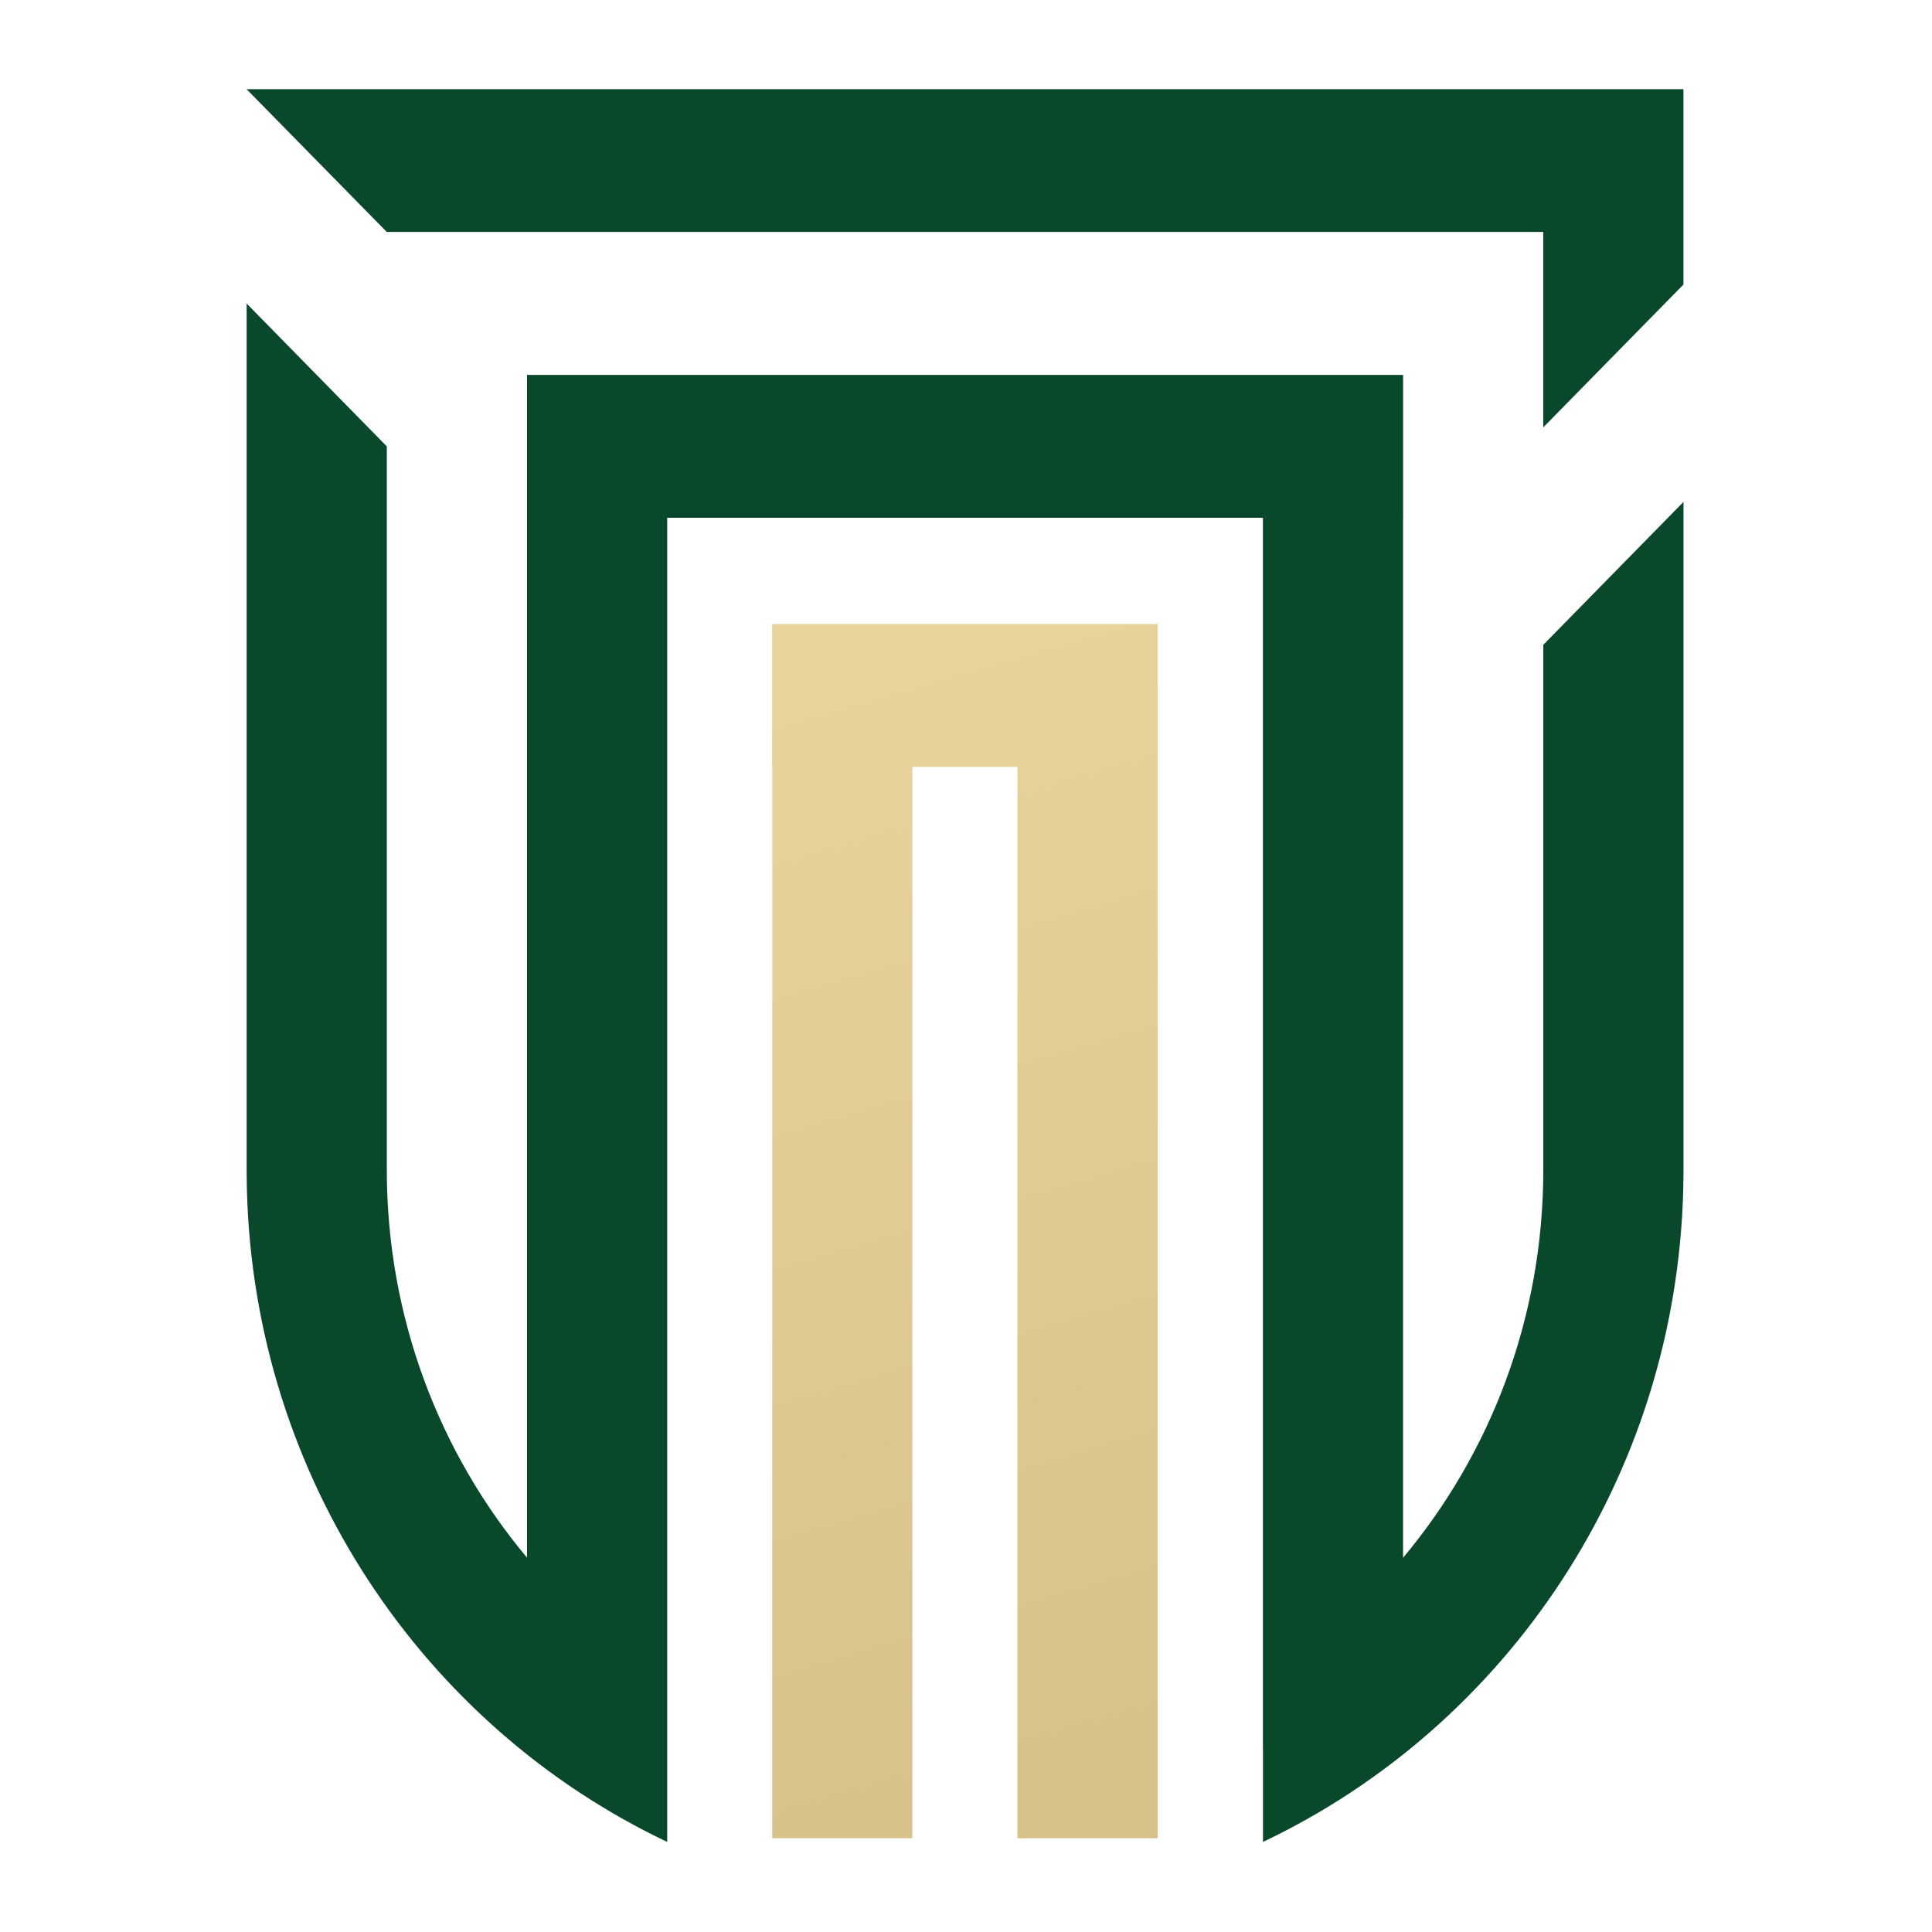 <?xml version="1.0" encoding="UTF-8"?> <svg xmlns="http://www.w3.org/2000/svg" width="32" height="32" viewBox="0 0 32 32" fill="none"><path d="M19.175 12.702H19.174V30.447H16.852V12.702H15.112V30.447H12.791V12.702H12.789V10.336H19.175V12.702Z" fill="url(#paint0_linear_1699_79)"></path><path d="M6.407 7.394V19.376C6.407 21.827 7.281 24.07 8.729 25.8V6.212H8.729V6.21H23.24V8.576H23.239V25.802C24.687 24.072 25.562 21.828 25.562 19.376V10.68L27.884 8.313V19.376L27.88 19.692C27.761 24.486 24.944 28.597 20.919 30.508V28.961H20.918V8.576H11.051V30.508C7.025 28.597 4.208 24.487 4.089 19.692L4.085 19.376V5.027L6.407 7.394ZM27.883 4.713L25.561 7.079V3.842H6.406L4.084 1.477H27.883V4.713Z" fill="#09482B"></path><defs><linearGradient id="paint0_linear_1699_79" x1="12.759" y1="5.953" x2="20.567" y2="32.828" gradientUnits="userSpaceOnUse"><stop stop-color="#EDD8A1"></stop><stop offset="1" stop-color="#D4BE87"></stop></linearGradient></defs></svg> 